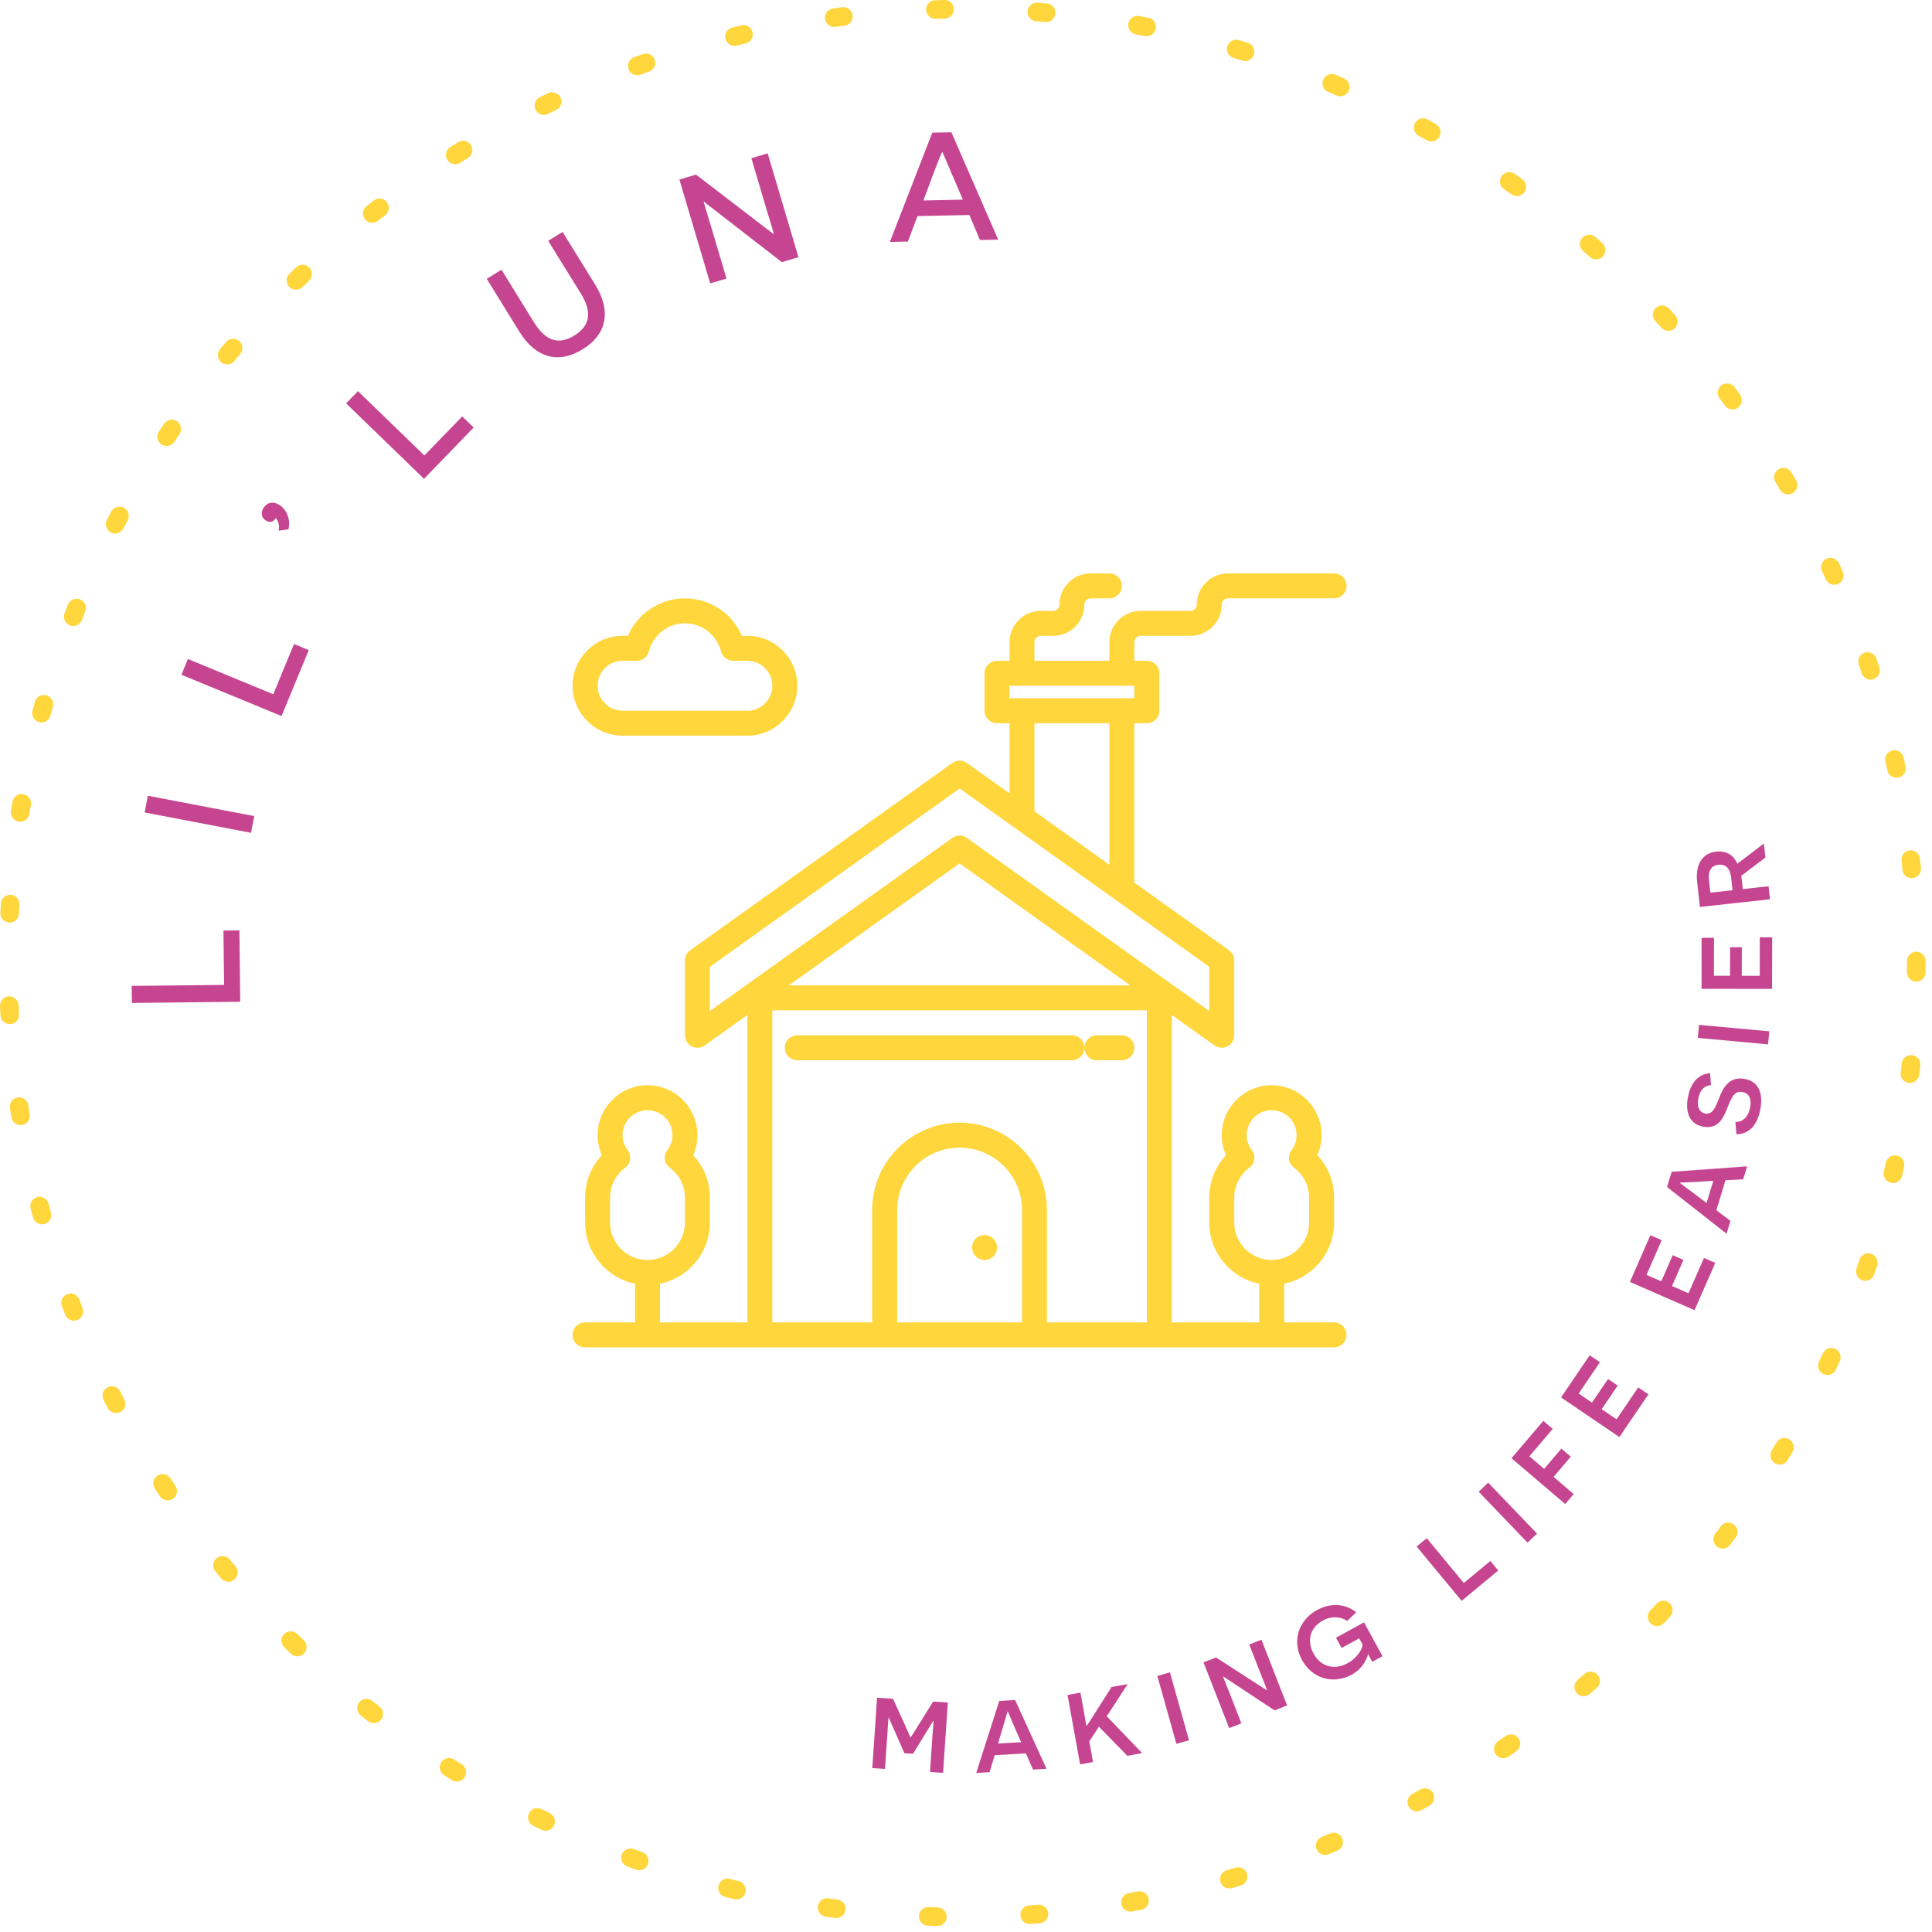 <svg xmlns="http://www.w3.org/2000/svg" width="32" height="32" viewBox="0 0 32 32">
  <g fill="none" fill-rule="evenodd">
    <path fill="#FFD63C" d="M15.38 31.588C15.43 31.59 15.48 31.592 15.531 31.593 15.616 31.595 15.683 31.666 15.681 31.751 15.679 31.835 15.61 31.901 15.527 31.901L15.527 31.901C15.472 31.9 15.42 31.898 15.369 31.896 15.284 31.893 15.217 31.822 15.22 31.737 15.223 31.652 15.292 31.584 15.38 31.588zM17.196 31.548C17.279 31.542 17.355 31.605 17.362 31.69 17.369 31.775 17.305 31.849 17.22 31.856L17.22 31.856 17.066 31.867 17.066 31.867 17.055 31.868C16.975 31.868 16.907 31.805 16.902 31.724 16.896 31.639 16.96 31.566 17.045 31.56 17.095 31.556 17.145 31.552 17.196 31.548zM13.721 31.442L13.871 31.463C13.956 31.474 14.015 31.551 14.004 31.636 13.993 31.713 13.927 31.77 13.851 31.77 13.844 31.77 13.838 31.769 13.831 31.768L13.831 31.768 13.678 31.747C13.594 31.735 13.535 31.657 13.547 31.573 13.559 31.489 13.637 31.43 13.721 31.442L13.721 31.442zM18.846 31.329C18.93 31.313 19.01 31.368 19.026 31.452 19.042 31.535 18.987 31.616 18.903 31.632L18.903 31.632 18.751 31.659C18.742 31.661 18.733 31.662 18.724 31.662 18.651 31.662 18.586 31.609 18.573 31.535 18.558 31.451 18.613 31.371 18.697 31.356L18.697 31.356zM12.039 31.116L12.088 31.12 12.235 31.157C12.317 31.177 12.368 31.26 12.348 31.343 12.331 31.414 12.268 31.461 12.198 31.461 12.186 31.461 12.174 31.46 12.162 31.457 12.112 31.444 12.062 31.432 12.012 31.419 11.929 31.398 11.879 31.315 11.9 31.232 11.921 31.15 12.005 31.1 12.088 31.12zM20.464 30.934C20.545 30.91 20.631 30.956 20.656 31.037 20.68 31.119 20.634 31.205 20.553 31.229L20.553 31.229 20.405 31.273C20.39 31.277 20.376 31.279 20.361 31.279 20.295 31.279 20.233 31.236 20.214 31.168 20.19 31.087 20.237 31.001 20.318 30.977L20.318 30.977zM10.449 30.616L10.497 30.626C10.545 30.643 10.592 30.661 10.64 30.678 10.72 30.707 10.762 30.795 10.733 30.875 10.71 30.938 10.651 30.977 10.588 30.977 10.57 30.977 10.553 30.974 10.536 30.968L10.536 30.968 10.39 30.915C10.31 30.885 10.269 30.796 10.299 30.717 10.329 30.637 10.418 30.596 10.497 30.626zM22.029 30.369C22.108 30.336 22.198 30.372 22.231 30.451 22.264 30.529 22.228 30.62 22.149 30.653 22.102 30.673 22.054 30.693 22.007 30.712 21.988 30.72 21.968 30.724 21.949 30.724 21.888 30.724 21.83 30.687 21.806 30.628 21.774 30.549 21.811 30.459 21.89 30.427 21.937 30.408 21.983 30.388 22.029 30.369zM8.922 29.949L8.969 29.964 9.105 30.031C9.182 30.068 9.214 30.16 9.176 30.237 9.15 30.292 9.095 30.323 9.038 30.323 9.015 30.323 8.992 30.319 8.97 30.308L8.97 30.308 8.831 30.24C8.755 30.202 8.724 30.109 8.762 30.033 8.8 29.957 8.893 29.926 8.969 29.964zM23.525 29.639C23.6 29.598 23.694 29.625 23.735 29.699 23.776 29.773 23.749 29.867 23.675 29.909L23.675 29.909 23.54 29.983C23.517 29.996 23.492 30.002 23.467 30.002 23.412 30.002 23.359 29.972 23.331 29.921 23.29 29.846 23.318 29.753 23.393 29.712L23.393 29.712zM7.307 29.189C7.353 29.118 7.448 29.097 7.52 29.142L7.52 29.142 7.648 29.224C7.721 29.269 7.742 29.364 7.697 29.436 7.668 29.483 7.618 29.508 7.566 29.508 7.539 29.508 7.51 29.501 7.485 29.485L7.485 29.485 7.354 29.402C7.283 29.356 7.261 29.261 7.307 29.189zM24.936 28.754C25.005 28.705 25.102 28.722 25.151 28.792 25.199 28.862 25.183 28.958 25.113 29.007L25.113 29.007 24.987 29.095C24.96 29.113 24.93 29.122 24.899 29.122 24.851 29.122 24.802 29.099 24.773 29.056 24.724 28.985 24.742 28.889 24.812 28.841L24.812 28.841zM5.95 28.196C6.003 28.129 6.1 28.119 6.167 28.172L6.167 28.172 6.286 28.266C6.353 28.319 6.364 28.415 6.312 28.482 6.281 28.521 6.236 28.541 6.19 28.541 6.157 28.541 6.123 28.531 6.095 28.508L6.095 28.508 5.974 28.412C5.908 28.359 5.897 28.262 5.95 28.196zM26.245 27.725C26.309 27.669 26.406 27.675 26.462 27.74 26.518 27.804 26.512 27.901 26.448 27.957 26.409 27.991 26.37 28.025 26.331 28.058 26.302 28.083 26.266 28.095 26.231 28.095 26.187 28.095 26.144 28.077 26.114 28.042 26.058 27.977 26.066 27.88 26.13 27.824 26.169 27.791 26.207 27.758 26.245 27.725zM4.706 27.064C4.766 27.004 4.864 27.004 4.924 27.064L4.924 27.064 5.032 27.17C5.093 27.229 5.094 27.326 5.035 27.388 5.005 27.419 4.965 27.434 4.924 27.434 4.886 27.434 4.847 27.42 4.817 27.391L4.817 27.391 4.707 27.282C4.646 27.222 4.646 27.125 4.706 27.064zM27.438 26.563C27.495 26.5 27.593 26.497 27.655 26.554 27.718 26.612 27.722 26.71 27.664 26.772L27.664 26.772 27.559 26.885C27.528 26.917 27.488 26.934 27.446 26.934 27.409 26.934 27.371 26.92 27.341 26.892 27.279 26.833 27.276 26.736 27.334 26.674L27.334 26.674zM3.588 25.808C3.654 25.754 3.751 25.764 3.805 25.83L3.805 25.83 3.901 25.947C3.956 26.013 3.947 26.11 3.881 26.164 3.852 26.188 3.817 26.2 3.783 26.2 3.738 26.2 3.695 26.181 3.664 26.144L3.664 26.144 3.566 26.025C3.512 25.959 3.522 25.862 3.588 25.808zM28.501 25.281C28.552 25.213 28.649 25.199 28.717 25.249 28.785 25.3 28.799 25.397 28.748 25.465L28.748 25.465 28.656 25.589C28.625 25.629 28.579 25.65 28.533 25.65 28.5 25.65 28.467 25.64 28.44 25.618 28.372 25.567 28.359 25.47 28.41 25.402L28.41 25.402zM2.61 24.441C2.681 24.394 2.776 24.414 2.823 24.486 2.85 24.528 2.878 24.57 2.906 24.612 2.953 24.683 2.934 24.778 2.863 24.826 2.837 24.843 2.807 24.851 2.778 24.851 2.728 24.851 2.679 24.827 2.649 24.783 2.621 24.74 2.592 24.697 2.564 24.654 2.518 24.583 2.538 24.487 2.61 24.441zM29.423 23.894C29.466 23.821 29.561 23.796 29.634 23.84 29.707 23.883 29.732 23.977 29.688 24.051L29.688 24.051 29.609 24.184C29.58 24.232 29.529 24.258 29.477 24.258 29.45 24.258 29.422 24.251 29.397 24.236 29.325 24.192 29.301 24.097 29.345 24.024L29.345 24.024zM1.782 22.978C1.858 22.939 1.95 22.969 1.989 23.045L1.989 23.045 2.058 23.179C2.098 23.254 2.068 23.348 1.993 23.387 1.97 23.399 1.946 23.404 1.922 23.404 1.866 23.404 1.813 23.374 1.785 23.321L1.785 23.321 1.715 23.185C1.676 23.109 1.706 23.016 1.782 22.978zM30.348 22.327L30.396 22.34C30.473 22.375 30.508 22.466 30.473 22.544 30.451 22.591 30.43 22.638 30.408 22.685 30.381 22.741 30.326 22.774 30.268 22.774 30.246 22.774 30.224 22.769 30.203 22.759 30.126 22.723 30.092 22.632 30.128 22.554 30.15 22.509 30.171 22.463 30.192 22.417 30.227 22.339 30.318 22.305 30.396 22.34zM1.115 21.434C1.194 21.404 1.283 21.443 1.314 21.523L1.314 21.523 1.368 21.664C1.399 21.743 1.36 21.833 1.281 21.864 1.263 21.871 1.244 21.875 1.225 21.875 1.163 21.875 1.105 21.838 1.081 21.777L1.081 21.777 1.026 21.633C.995 21.553 1.035 21.464 1.115 21.434zM30.944 20.759L30.993 20.767C31.074 20.794 31.118 20.881 31.091 20.962L31.091 20.962 31.042 21.109C31.02 21.173 30.96 21.214 30.896 21.214 30.879 21.214 30.863 21.211 30.846 21.205 30.766 21.178 30.723 21.09 30.75 21.01L30.75 21.01 30.799 20.865C30.825 20.784 30.912 20.74 30.993 20.767zM.617 19.828C.7 19.806.783 19.855.805 19.937L.805 19.937.844 20.084C.867 20.166.818 20.251.736 20.273.722 20.277.709 20.279.695 20.279.628 20.279.565 20.234.547 20.165L.547 20.165.507 20.016C.485 19.934.534 19.849.617 19.828zM31.369 19.138L31.419 19.14C31.502 19.158 31.555 19.24 31.537 19.324L31.537 19.324 31.504 19.474C31.487 19.546 31.424 19.595 31.353 19.595 31.342 19.595 31.331 19.593 31.319 19.591 31.236 19.572 31.184 19.49 31.203 19.407L31.203 19.407 31.235 19.259C31.253 19.175 31.335 19.123 31.419 19.14zM.293 18.177C.377 18.165.456 18.222.469 18.307L.469 18.307.492 18.456C.506 18.54.449 18.62.365 18.633.356 18.635.348 18.635.34 18.635.266 18.635.2 18.581.188 18.506L.188 18.506.164 18.353C.151 18.269.209 18.19.293 18.177zM31.668 17.477C31.752 17.486 31.814 17.562 31.805 17.647 31.799 17.698 31.794 17.75 31.788 17.801 31.779 17.879 31.712 17.937 31.635 17.937 31.629 17.937 31.623 17.937 31.617 17.936 31.532 17.926 31.472 17.849 31.481 17.765 31.487 17.715 31.493 17.665 31.498 17.615 31.507 17.53 31.582 17.469 31.668 17.477zM.148 16.502C.232 16.501.305 16.565.308 16.65.31 16.7.313 16.751.315 16.801.32 16.886.255 16.959.17 16.963L.17 16.963C.08 16.963.012 16.9.008 16.817.005 16.766.002 16.715 0 16.663-.003 16.578.063 16.506.148 16.502zM31.74 15.763C31.825 15.763 31.894 15.832 31.894 15.917L31.894 15.917 31.894 16.029 31.894 16.029 31.893 16.106C31.892 16.191 31.823 16.259 31.739 16.259L31.739 16.259C31.652 16.258 31.584 16.188 31.585 16.103 31.585 16.053 31.585 16.002 31.585 15.952L31.585 15.917C31.585 15.832 31.654 15.763 31.74 15.763zM.178 14.821C.263 14.826.327 14.899.322 14.984L.322 14.984.314 15.136C.31 15.218.241 15.282.16 15.282L.16 15.282C.067 15.277.002 15.205.006 15.12L.006 15.12.015 14.966C.02 14.881.093 14.816.178 14.821zM31.631 14.085C31.716 14.076 31.792 14.137 31.801 14.222 31.807 14.273 31.812 14.324 31.817 14.376 31.825 14.46 31.763 14.536 31.678 14.544L31.678 14.544 31.663 14.545C31.585 14.545 31.518 14.485 31.51 14.406L31.51 14.406 31.495 14.255C31.485 14.17 31.547 14.094 31.631 14.085zM.385 13.153C.469 13.167.526 13.246.512 13.33.503 13.38.495 13.43.487 13.48.475 13.556.41 13.61.335 13.61.327 13.61.319 13.609.311 13.608.227 13.595.169 13.516.182 13.431.191 13.381.199 13.33.207 13.279.222 13.195.301 13.138.385 13.153zM31.346 12.428C31.429 12.41 31.511 12.463 31.529 12.546L31.529 12.546 31.562 12.697C31.579 12.78 31.525 12.862 31.442 12.879 31.431 12.881 31.421 12.882 31.41 12.882 31.339 12.882 31.275 12.832 31.26 12.759 31.249 12.71 31.239 12.661 31.228 12.611 31.21 12.528 31.263 12.446 31.346 12.428zM.72 11.51L.769 11.516C.851 11.539.899 11.624.876 11.706L.876 11.706.836 11.852C.817 11.92.755 11.966.687 11.966.673 11.966.66 11.964.646 11.96.564 11.938.516 11.853.538 11.771.551 11.721.565 11.672.579 11.622.602 11.54.687 11.493.769 11.516zM30.885 10.811C30.966 10.784 31.053 10.828 31.08 10.909L31.08 10.909 31.128 11.055C31.154 11.136 31.11 11.223 31.029 11.249 31.013 11.254 30.997 11.257 30.982 11.257 30.917 11.257 30.856 11.215 30.835 11.15L30.835 11.15 30.788 11.006C30.761 10.925 30.804 10.838 30.885 10.811zM1.278 9.918L1.326 9.928C1.405 9.96 1.444 10.05 1.412 10.129L1.412 10.129 1.356 10.27C1.333 10.331 1.274 10.369 1.213 10.369 1.194 10.369 1.175 10.365 1.157 10.358 1.077 10.327 1.038 10.238 1.069 10.158L1.069 10.158 1.126 10.014C1.158 9.935 1.247 9.897 1.326 9.928zM30.254 9.253C30.332 9.218 30.423 9.252 30.459 9.329L30.459 9.329 30.522 9.469C30.556 9.547 30.522 9.638 30.444 9.673 30.423 9.682 30.402 9.686 30.381 9.686 30.322 9.686 30.266 9.652 30.24 9.595L30.24 9.595 30.178 9.457C30.143 9.38 30.177 9.288 30.254 9.253zM1.842 8.474C1.882 8.399 1.976 8.371 2.051 8.41 2.126 8.45 2.154 8.544 2.114 8.619 2.09 8.663 2.067 8.708 2.044 8.753 2.016 8.806 1.962 8.836 1.907 8.836 1.883 8.836 1.858 8.831 1.836 8.819 1.76 8.78 1.731 8.687 1.77 8.611 1.794 8.565 1.818 8.519 1.842 8.474zM29.46 7.771C29.534 7.727 29.628 7.752 29.672 7.825L29.672 7.825 29.75 7.958C29.792 8.031 29.767 8.126 29.694 8.168 29.669 8.183 29.643 8.189 29.617 8.189 29.563 8.189 29.512 8.162 29.483 8.113L29.483 8.113 29.407 7.982C29.363 7.909 29.387 7.815 29.46 7.771zM2.718 7.019C2.766 6.949 2.861 6.93 2.932 6.978 3.002 7.025 3.021 7.121 2.973 7.192L2.973 7.192 2.889 7.318C2.859 7.363 2.81 7.387 2.76 7.387 2.731 7.387 2.701 7.378 2.675 7.361 2.604 7.314 2.585 7.218 2.632 7.147L2.632 7.147zM28.514 6.381C28.582 6.331 28.678 6.345 28.729 6.413L28.729 6.413 28.821 6.537C28.871 6.605 28.856 6.702 28.788 6.752 28.76 6.772 28.728 6.782 28.697 6.782 28.649 6.782 28.602 6.76 28.572 6.719L28.572 6.719 28.482 6.597C28.431 6.529 28.445 6.432 28.514 6.381zM3.743 5.665C3.798 5.6 3.895 5.592 3.96 5.647 4.025 5.702 4.033 5.799 3.979 5.864L3.979 5.864 3.881 5.98C3.851 6.017 3.807 6.036 3.763 6.036 3.728 6.036 3.693 6.025 3.664 6.001 3.599 5.947 3.59 5.849 3.644 5.784L3.644 5.784zM27.425 5.1C27.487 5.042 27.585 5.046 27.643 5.108L27.643 5.108 27.747 5.222C27.804 5.285 27.8 5.382 27.737 5.44 27.707 5.467 27.67 5.48 27.633 5.48 27.591 5.48 27.549 5.463 27.519 5.429L27.519 5.429 27.416 5.318C27.358 5.255 27.362 5.158 27.425 5.1zM4.905 4.428C4.967 4.369 5.065 4.371 5.124 4.432 5.182 4.494 5.18 4.591 5.119 4.65 5.082 4.685 5.046 4.72 5.01 4.755 4.98 4.785 4.941 4.799 4.902 4.799 4.862 4.799 4.822 4.784 4.792 4.753 4.732 4.692 4.734 4.594 4.794 4.535 4.831 4.499 4.868 4.463 4.905 4.428zM26.206 3.941C26.262 3.876 26.36 3.87 26.424 3.926L26.424 3.926 26.54 4.028C26.603 4.084 26.609 4.182 26.552 4.245 26.522 4.28 26.48 4.297 26.437 4.297 26.401 4.297 26.364 4.284 26.335 4.258 26.297 4.225 26.259 4.191 26.221 4.158 26.157 4.102 26.15 4.005 26.206 3.941zM6.192 3.32C6.26 3.268 6.356 3.28 6.408 3.348 6.46 3.415 6.448 3.512 6.38 3.564 6.341 3.595 6.301 3.626 6.261 3.657 6.233 3.679 6.199 3.69 6.166 3.69 6.12 3.69 6.075 3.67 6.045 3.631 5.992 3.564 6.004 3.468 6.07 3.415 6.111 3.383 6.151 3.351 6.192 3.32zM24.872 2.916C24.921 2.846 25.017 2.83 25.087 2.878L25.087 2.878 25.213 2.968C25.282 3.017 25.298 3.114 25.249 3.183 25.219 3.225 25.171 3.247 25.123 3.247 25.092 3.247 25.061 3.238 25.034 3.219L25.034 3.219 24.91 3.131C24.84 3.082 24.823 2.986 24.872 2.916zM7.589 2.354C7.661 2.31 7.756 2.332 7.801 2.405 7.845 2.478 7.823 2.573 7.75 2.617 7.707 2.643 7.665 2.67 7.622 2.697 7.596 2.713 7.568 2.721 7.54 2.721 7.489 2.721 7.439 2.695 7.409 2.648 7.364 2.577 7.386 2.481 7.458 2.436 7.501 2.409 7.545 2.381 7.589 2.354zM23.437 2.039C23.478 1.965 23.572 1.938 23.646 1.979L23.646 1.979 23.781 2.054C23.856 2.096 23.882 2.19 23.84 2.264 23.812 2.315 23.759 2.343 23.705 2.343 23.68 2.343 23.654 2.336 23.63 2.323L23.63 2.323 23.497 2.249C23.423 2.208 23.396 2.114 23.437 2.039zM9.079 1.543C9.156 1.506 9.248 1.539 9.285 1.616 9.322 1.693 9.289 1.785 9.212 1.821L9.212 1.821 9.076 1.887C9.055 1.898 9.031 1.903 9.009 1.903 8.952 1.903 8.897 1.871 8.87 1.816 8.833 1.74 8.865 1.647 8.941 1.61L8.941 1.61zM22.07 1.226L22.118 1.238C22.166 1.258 22.213 1.278 22.261 1.299 22.339 1.333 22.375 1.423 22.341 1.501 22.316 1.56 22.259 1.594 22.199 1.594 22.179 1.594 22.158 1.59 22.138 1.582 22.092 1.561 22.045 1.542 21.999 1.522 21.92 1.489 21.883 1.399 21.916 1.32 21.949 1.242 22.039 1.205 22.118 1.238zM10.649.895C10.73.867 10.817.909 10.846.99 10.874 1.07 10.832 1.158 10.751 1.186 10.704 1.203 10.656 1.22 10.609 1.237 10.591 1.243 10.574 1.246 10.556 1.246 10.493 1.246 10.434 1.207 10.411 1.145 10.382 1.065 10.424.976 10.504.947L10.504.947zM20.47.658L20.52.665C20.569.679 20.618.694 20.667.709 20.749.735 20.794.821 20.769.902 20.748.969 20.687 1.011 20.622 1.011 20.607 1.011 20.591 1.009 20.576 1.004L20.576 1.004 20.431.96C20.35.936 20.303.85 20.328.768 20.352.686 20.438.64 20.52.665zM12.279.419C12.362.399 12.445.451 12.464.534 12.484.617 12.432.7 12.349.719L12.349.719 12.202.754C12.19.758 12.177.759 12.165.759 12.096.759 12.033.712 12.016.641 11.995.559 12.046.475 12.129.455L12.129.455zM18.82.264L18.869.266 19.021.294C19.104.311 19.159.392 19.143.475 19.128.549 19.064.6 18.991.6 18.982.6 18.972.599 18.962.597L18.962.597 18.813.569C18.729.553 18.674.473 18.689.389 18.705.305 18.786.25 18.869.266zM13.95.12C14.035.11 14.112.17 14.122.254 14.133.339 14.073.416 13.988.426 13.938.432 13.888.439 13.838.445 13.831.446 13.824.447 13.817.447 13.741.447 13.675.39 13.665.313 13.654.229 13.713.151 13.797.14 13.848.133 13.899.126 13.95.12zM17.186.045C17.237.049 17.289.053 17.34.058 17.425.065 17.487.14 17.48.225 17.473.305 17.405.366 17.326.366L17.326.366 17.313.365C17.263.361 17.212.356 17.162.353 17.077.346 17.014.272 17.02.187 17.027.102 17.101.038 17.186.045zM15.646 8.02765262e-15C15.73 8.02765262e-15 15.799.067 15.8.152 15.801.237 15.734.307 15.648.308 15.598.309 15.548.31 15.498.312L15.498.312C15.41.312 15.342.246 15.339.162 15.337.077 15.404.006 15.489.004 15.54.002 15.592.001 15.644 8.02765262e-15L15.644 8.02765262e-15zM18.375 9.497C18.489 9.497 18.582 9.59 18.582 9.704 18.582 9.818 18.489 9.911 18.375 9.911L18.375 9.911 18.065 9.911C18.008 9.911 17.961 9.957 17.961 10.014 17.961 10.299 17.729 10.531 17.444 10.531L17.444 10.531 17.238 10.531C17.181 10.531 17.134 10.577 17.134 10.635L17.134 10.635 17.134 10.945 18.375 10.945 18.375 10.635C18.375 10.35 18.607 10.118 18.892 10.118L18.892 10.118 19.719 10.118C19.776 10.118 19.822 10.071 19.822 10.014 19.822 9.729 20.054 9.497 20.339 9.497L20.339 9.497 22.097 9.497C22.211 9.497 22.303 9.59 22.303 9.704 22.303 9.818 22.211 9.911 22.097 9.911L22.097 9.911 20.339 9.911C20.282 9.911 20.236 9.957 20.236 10.014 20.236 10.299 20.004 10.531 19.719 10.531L19.719 10.531 18.892 10.531C18.835 10.531 18.788 10.577 18.788 10.635L18.788 10.635 18.788 10.945 18.995 10.945C19.11 10.945 19.202 11.037 19.202 11.151L19.202 11.151 19.202 11.772C19.202 11.886 19.11 11.979 18.995 11.979L18.995 11.979 18.788 11.979 18.788 14.619 20.356 15.739C20.41 15.778 20.443 15.84 20.443 15.907L20.443 15.907 20.443 17.148C20.443 17.225 20.399 17.296 20.33 17.331 20.301 17.347 20.268 17.354 20.236 17.354 20.194 17.354 20.151 17.341 20.116 17.316L20.116 17.316 19.409 16.811 19.409 21.903 20.856 21.903 20.856 21.262C20.385 21.166 20.029 20.748 20.029 20.249L20.029 20.249 20.029 19.836C20.029 19.571 20.128 19.324 20.307 19.134 20.26 19.029 20.236 18.917 20.236 18.802 20.236 18.346 20.607 17.975 21.063 17.975 21.519 17.975 21.89 18.346 21.89 18.802 21.89 18.917 21.866 19.029 21.819 19.134 21.997 19.324 22.097 19.571 22.097 19.836L22.097 19.836 22.097 20.249C22.097 20.748 21.741 21.166 21.27 21.262L21.27 21.262 21.27 21.903 22.097 21.903C22.211 21.903 22.303 21.996 22.303 22.11 22.303 22.224 22.211 22.317 22.097 22.317L22.097 22.317 9.691 22.317C9.577 22.317 9.484 22.224 9.484 22.11 9.484 21.996 9.577 21.903 9.691 21.903L9.691 21.903 10.518 21.903 10.518 21.262C10.047 21.166 9.691 20.748 9.691 20.249L9.691 20.249 9.691 19.836C9.691 19.571 9.79 19.324 9.969 19.134 9.922 19.029 9.898 18.917 9.898 18.802 9.898 18.346 10.269 17.975 10.725 17.975 11.181 17.975 11.552 18.346 11.552 18.802 11.552 18.917 11.527 19.029 11.481 19.134 11.659 19.324 11.758 19.571 11.758 19.836L11.758 19.836 11.758 20.249C11.758 20.748 11.403 21.166 10.931 21.262L10.931 21.262 10.931 21.903 12.379 21.903 12.379 16.811 11.672 17.316C11.609 17.361 11.526 17.367 11.457 17.331 11.388 17.296 11.345 17.225 11.345 17.148L11.345 17.148 11.345 15.907C11.345 15.84 11.377 15.778 11.432 15.739L11.432 15.739 15.774 12.637C15.846 12.586 15.942 12.586 16.014 12.637L16.014 12.637 16.721 13.142 16.721 11.979 16.514 11.979C16.4 11.979 16.307 11.886 16.307 11.772L16.307 11.772 16.307 11.151C16.307 11.037 16.4 10.945 16.514 10.945L16.514 10.945 16.721 10.945 16.721 10.635C16.721 10.35 16.953 10.118 17.238 10.118L17.238 10.118 17.444 10.118C17.502 10.118 17.548 10.071 17.548 10.014 17.548 9.729 17.78 9.497 18.065 9.497L18.065 9.497zM18.995 16.734L12.792 16.734 12.792 21.903 14.446 21.903 14.446 20.042C14.446 19.244 15.096 18.595 15.894 18.595 16.692 18.595 17.341 19.244 17.341 20.042L17.341 20.042 17.341 21.903 18.995 21.903 18.995 16.734zM15.894 19.009C15.324 19.009 14.86 19.472 14.86 20.042L14.86 20.042 14.86 21.903 16.928 21.903 16.928 20.042C16.928 19.472 16.464 19.009 15.894 19.009zM21.063 18.388C20.835 18.388 20.649 18.574 20.649 18.802 20.649 18.89 20.679 18.976 20.735 19.05 20.768 19.094 20.783 19.149 20.775 19.204 20.767 19.258 20.738 19.307 20.694 19.34 20.534 19.46 20.443 19.64 20.443 19.836L20.443 19.836 20.443 20.249C20.443 20.591 20.721 20.869 21.063 20.869 21.405 20.869 21.683 20.591 21.683 20.249L21.683 20.249 21.683 19.836C21.683 19.64 21.592 19.46 21.432 19.34 21.388 19.307 21.358 19.258 21.351 19.204 21.343 19.149 21.358 19.094 21.391 19.05 21.447 18.976 21.476 18.89 21.476 18.802 21.476 18.574 21.291 18.388 21.063 18.388zM10.725 18.388C10.497 18.388 10.311 18.574 10.311 18.802 10.311 18.89 10.341 18.976 10.397 19.05 10.43 19.094 10.444 19.149 10.437 19.204 10.429 19.258 10.4 19.307 10.356 19.34 10.196 19.46 10.104 19.64 10.104 19.836L10.104 19.836 10.104 20.249C10.104 20.591 10.383 20.869 10.725 20.869 11.067 20.869 11.345 20.591 11.345 20.249L11.345 20.249 11.345 19.836C11.345 19.64 11.253 19.46 11.094 19.34 11.049 19.307 11.02 19.258 11.013 19.204 11.005 19.149 11.019 19.094 11.053 19.05 11.109 18.976 11.138 18.89 11.138 18.802 11.138 18.574 10.953 18.388 10.725 18.388zM16.307 20.456C16.421 20.456 16.514 20.548 16.514 20.663 16.514 20.777 16.421 20.869 16.307 20.869 16.193 20.869 16.101 20.777 16.101 20.663 16.101 20.548 16.193 20.456 16.307 20.456zM17.755 17.148C17.869 17.148 17.961 17.24 17.961 17.354 17.961 17.469 17.869 17.561 17.755 17.561L17.755 17.561 13.206 17.561C13.092 17.561 12.999 17.469 12.999 17.354 12.999 17.24 13.092 17.148 13.206 17.148L13.206 17.148zM18.582 17.148C18.696 17.148 18.788 17.24 18.788 17.354 18.788 17.469 18.696 17.561 18.582 17.561L18.582 17.561 18.168 17.561C18.054 17.561 17.961 17.469 17.961 17.354 17.961 17.24 18.054 17.148 18.168 17.148L18.168 17.148zM15.894 13.06L11.758 16.013 11.758 16.746 15.774 13.878C15.809 13.852 15.852 13.839 15.894 13.839 15.936 13.839 15.978 13.852 16.014 13.878L16.014 13.878 20.029 16.746 20.029 16.013 15.894 13.06zM15.894 14.3L13.065 16.321 18.722 16.321 15.894 14.3zM18.375 11.979L17.134 11.979 17.134 13.426 17.134 13.426 17.132 13.436 18.375 14.324 18.375 11.979zM11.345 9.911C11.759 9.911 12.127 10.159 12.289 10.531L12.289 10.531 12.379 10.531C12.835 10.531 13.206 10.902 13.206 11.358 13.206 11.814 12.835 12.185 12.379 12.185L12.379 12.185 10.311 12.185C9.855 12.185 9.484 11.814 9.484 11.358 9.484 10.902 9.855 10.531 10.311 10.531L10.311 10.531 10.4 10.531C10.562 10.159 10.931 9.911 11.345 9.911zM11.345 10.324C11.064 10.324 10.818 10.516 10.747 10.79 10.724 10.881 10.641 10.945 10.547 10.945L10.547 10.945 10.311 10.945C10.083 10.945 9.898 11.13 9.898 11.358 9.898 11.586 10.083 11.772 10.311 11.772L10.311 11.772 12.379 11.772C12.607 11.772 12.792 11.586 12.792 11.358 12.792 11.13 12.607 10.945 12.379 10.945L12.379 10.945 12.143 10.945C12.049 10.945 11.966 10.881 11.943 10.79 11.872 10.516 11.626 10.324 11.345 10.324zM18.788 11.358L16.721 11.358 16.721 11.565 18.788 11.565 18.788 11.358z"/>
    <path fill="#C64591" d="M16.813,28.157 L17.334,29.297 L17.11,29.31 L16.992,29.041 L16.475,29.072 L16.39,29.353 L16.169,29.366 L16.551,28.173 L16.813,28.157 Z M14.527,28.119 L14.791,28.137 L14.976,28.543 C15.041,28.683 15.077,28.776 15.079,28.776 L15.079,28.776 C15.089,28.777 15.138,28.69 15.222,28.558 L15.222,28.558 L15.456,28.183 L15.699,28.199 L15.62,29.364 L15.404,29.35 L15.441,28.794 L15.463,28.505 L15.457,28.504 L15.122,29.048 L14.98,29.039 L14.718,28.442 C14.714,28.444 14.704,28.625 14.697,28.731 L14.697,28.731 L14.658,29.299 L14.448,29.285 L14.527,28.119 Z M18.678,27.894 L18.331,28.427 L18.918,29.037 L18.673,29.082 L18.201,28.599 L18.042,28.844 L18.104,29.185 L17.89,29.223 L17.682,28.074 L17.895,28.035 L17.95,28.335 L17.994,28.59 C18.023,28.555 18.059,28.498 18.109,28.418 L18.109,28.418 L18.411,27.942 L18.678,27.894 Z M19.378,27.7 L19.694,28.825 L19.485,28.883 L19.169,27.759 L19.378,27.7 Z M16.694,28.348 L16.688,28.348 L16.595,28.663 L16.531,28.878 L16.913,28.856 L16.817,28.638 C16.731,28.442 16.696,28.35 16.694,28.348 L16.694,28.348 Z M20.893,27.159 L21.319,28.248 L21.111,28.329 L20.26,27.767 C20.255,27.772 20.304,27.887 20.355,28.015 L20.355,28.015 L20.561,28.544 L20.359,28.623 L19.934,27.534 L20.141,27.453 L20.987,27.999 C20.99,27.995 20.946,27.889 20.901,27.775 L20.901,27.775 L20.691,27.238 L20.893,27.159 Z M21.814,26.668 C22.015,26.557 22.261,26.544 22.463,26.704 L22.463,26.704 L22.315,26.847 C22.217,26.782 22.065,26.756 21.911,26.841 C21.704,26.954 21.636,27.17 21.758,27.391 C21.875,27.605 22.099,27.67 22.327,27.545 C22.472,27.465 22.561,27.322 22.571,27.242 L22.571,27.242 L22.513,27.136 L22.221,27.296 L22.128,27.126 L22.592,26.871 L22.899,27.431 L22.728,27.525 C22.672,27.422 22.664,27.403 22.66,27.396 L22.66,27.396 C22.639,27.481 22.571,27.637 22.388,27.738 C22.087,27.902 21.736,27.807 21.566,27.496 C21.397,27.189 21.5,26.84 21.814,26.668 Z M23.631,25.477 L24.245,26.219 L24.685,25.855 L24.815,26.013 L24.209,26.515 L23.464,25.615 L23.631,25.477 Z M24.649,24.558 L25.458,25.401 L25.301,25.551 L24.492,24.708 L24.649,24.558 Z M25.562,23.534 L25.718,23.667 L25.331,24.121 L25.576,24.329 L25.861,23.994 L26.017,24.127 L25.732,24.462 L26.065,24.746 L25.925,24.911 L25.035,24.153 L25.562,23.534 Z M26.33,22.448 L26.5,22.562 L26.147,23.082 L26.368,23.231 L26.634,22.841 L26.794,22.95 L26.528,23.341 L26.775,23.508 L27.134,22.98 L27.303,23.095 L26.822,23.802 L25.856,23.146 L26.33,22.448 Z M27.335,20.459 L27.523,20.541 L27.271,21.116 L27.516,21.223 L27.705,20.79 L27.883,20.868 L27.694,21.301 L27.967,21.42 L28.223,20.836 L28.41,20.918 L28.067,21.701 L26.997,21.233 L27.335,20.459 Z M28.938,19.318 L28.872,19.533 L28.579,19.549 L28.428,20.045 L28.662,20.222 L28.597,20.434 L27.611,19.66 L27.688,19.409 L28.938,19.318 Z M28.378,19.559 L28.14,19.573 C27.926,19.586 27.828,19.586 27.826,19.587 L27.826,19.587 L27.824,19.593 L28.087,19.79 L28.266,19.925 L28.378,19.559 Z M28.324,17.775 L28.339,17.973 C28.233,17.981 28.157,18.049 28.13,18.195 C28.105,18.333 28.143,18.424 28.244,18.443 C28.363,18.464 28.408,18.355 28.476,18.181 C28.532,18.04 28.63,17.821 28.896,17.87 C29.135,17.913 29.204,18.115 29.157,18.371 C29.122,18.56 29.023,18.785 28.76,18.787 L28.76,18.787 L28.744,18.583 C28.853,18.588 28.957,18.511 28.988,18.34 C29.013,18.206 28.976,18.109 28.861,18.088 C28.707,18.059 28.668,18.214 28.588,18.405 C28.529,18.543 28.44,18.703 28.214,18.662 C27.992,18.621 27.909,18.44 27.957,18.176 C28.002,17.934 28.128,17.791 28.324,17.775 L28.324,17.775 Z M28.141,16.975 L29.305,17.082 L29.285,17.298 L28.121,17.191 L28.141,16.975 Z M3.965,15.41 L3.979,16.592 L2.185,16.612 L2.182,16.33 L3.712,16.313 L3.701,15.413 L3.965,15.41 Z M29.148,15.524 L29.353,15.525 L29.351,16.379 L28.183,16.378 L28.184,15.533 L28.389,15.533 L28.388,16.161 L28.655,16.162 L28.656,15.689 L28.85,15.689 L28.849,16.162 L29.147,16.162 L29.148,15.524 Z M29.215,13.971 L29.241,14.203 L28.84,14.507 C28.846,14.543 28.853,14.603 28.855,14.625 L28.855,14.625 L28.866,14.726 L29.293,14.679 L29.317,14.895 L28.156,15.022 L28.11,14.61 C28.078,14.316 28.196,14.131 28.426,14.105 C28.605,14.086 28.721,14.175 28.776,14.306 L28.776,14.306 L29.215,13.971 Z M28.52,14.324 L28.463,14.324 C28.339,14.337 28.29,14.428 28.306,14.578 L28.306,14.578 L28.329,14.785 L28.696,14.745 L28.673,14.537 C28.656,14.383 28.585,14.31 28.463,14.324 Z M2.449,13.18 L4.211,13.517 L4.158,13.794 L2.396,13.457 L2.449,13.18 Z M4.87,10.667 L5.114,10.768 L4.663,11.86 L3.005,11.176 L3.112,10.915 L4.526,11.499 L4.87,10.667 Z M4.366,8.41 C4.425,8.32 4.526,8.297 4.631,8.366 C4.741,8.437 4.821,8.6 4.777,8.767 L4.777,8.767 L4.615,8.79 C4.635,8.717 4.61,8.628 4.569,8.579 C4.533,8.648 4.466,8.662 4.399,8.619 C4.332,8.575 4.314,8.49 4.366,8.41 Z M5.929,6.479 L7.029,7.544 L7.656,6.897 L7.845,7.081 L7.023,7.931 L5.733,6.681 L5.929,6.479 Z M9.318,3.842 L9.859,4.716 C10.131,5.157 10.048,5.54 9.651,5.785 C9.254,6.031 8.875,5.934 8.602,5.493 L8.602,5.493 L8.062,4.618 L8.306,4.467 L8.845,5.34 C9.036,5.647 9.252,5.719 9.513,5.557 C9.777,5.394 9.81,5.169 9.62,4.861 L9.62,4.861 L9.08,3.989 L9.318,3.842 Z M12.715,2.54 L13.225,4.26 L12.95,4.342 L11.655,3.338 C11.651,3.342 11.716,3.545 11.78,3.761 L11.78,3.761 L12.033,4.614 L11.763,4.694 L11.253,2.974 L11.528,2.892 L12.815,3.879 C12.822,3.875 12.756,3.669 12.698,3.475 L12.698,3.475 L12.445,2.62 L12.715,2.54 Z M15.758,2.191 L16.533,3.969 L16.231,3.975 L16.056,3.561 L15.197,3.579 L15.037,4.001 L14.739,4.007 L15.442,2.197 L15.758,2.191 Z M15.608,2.514 C15.598,2.517 15.518,2.724 15.457,2.884 L15.457,2.884 L15.294,3.321 L15.948,3.307 L15.764,2.878 C15.697,2.72 15.611,2.517 15.608,2.514 L15.608,2.514 Z"/>
  </g>
</svg>

